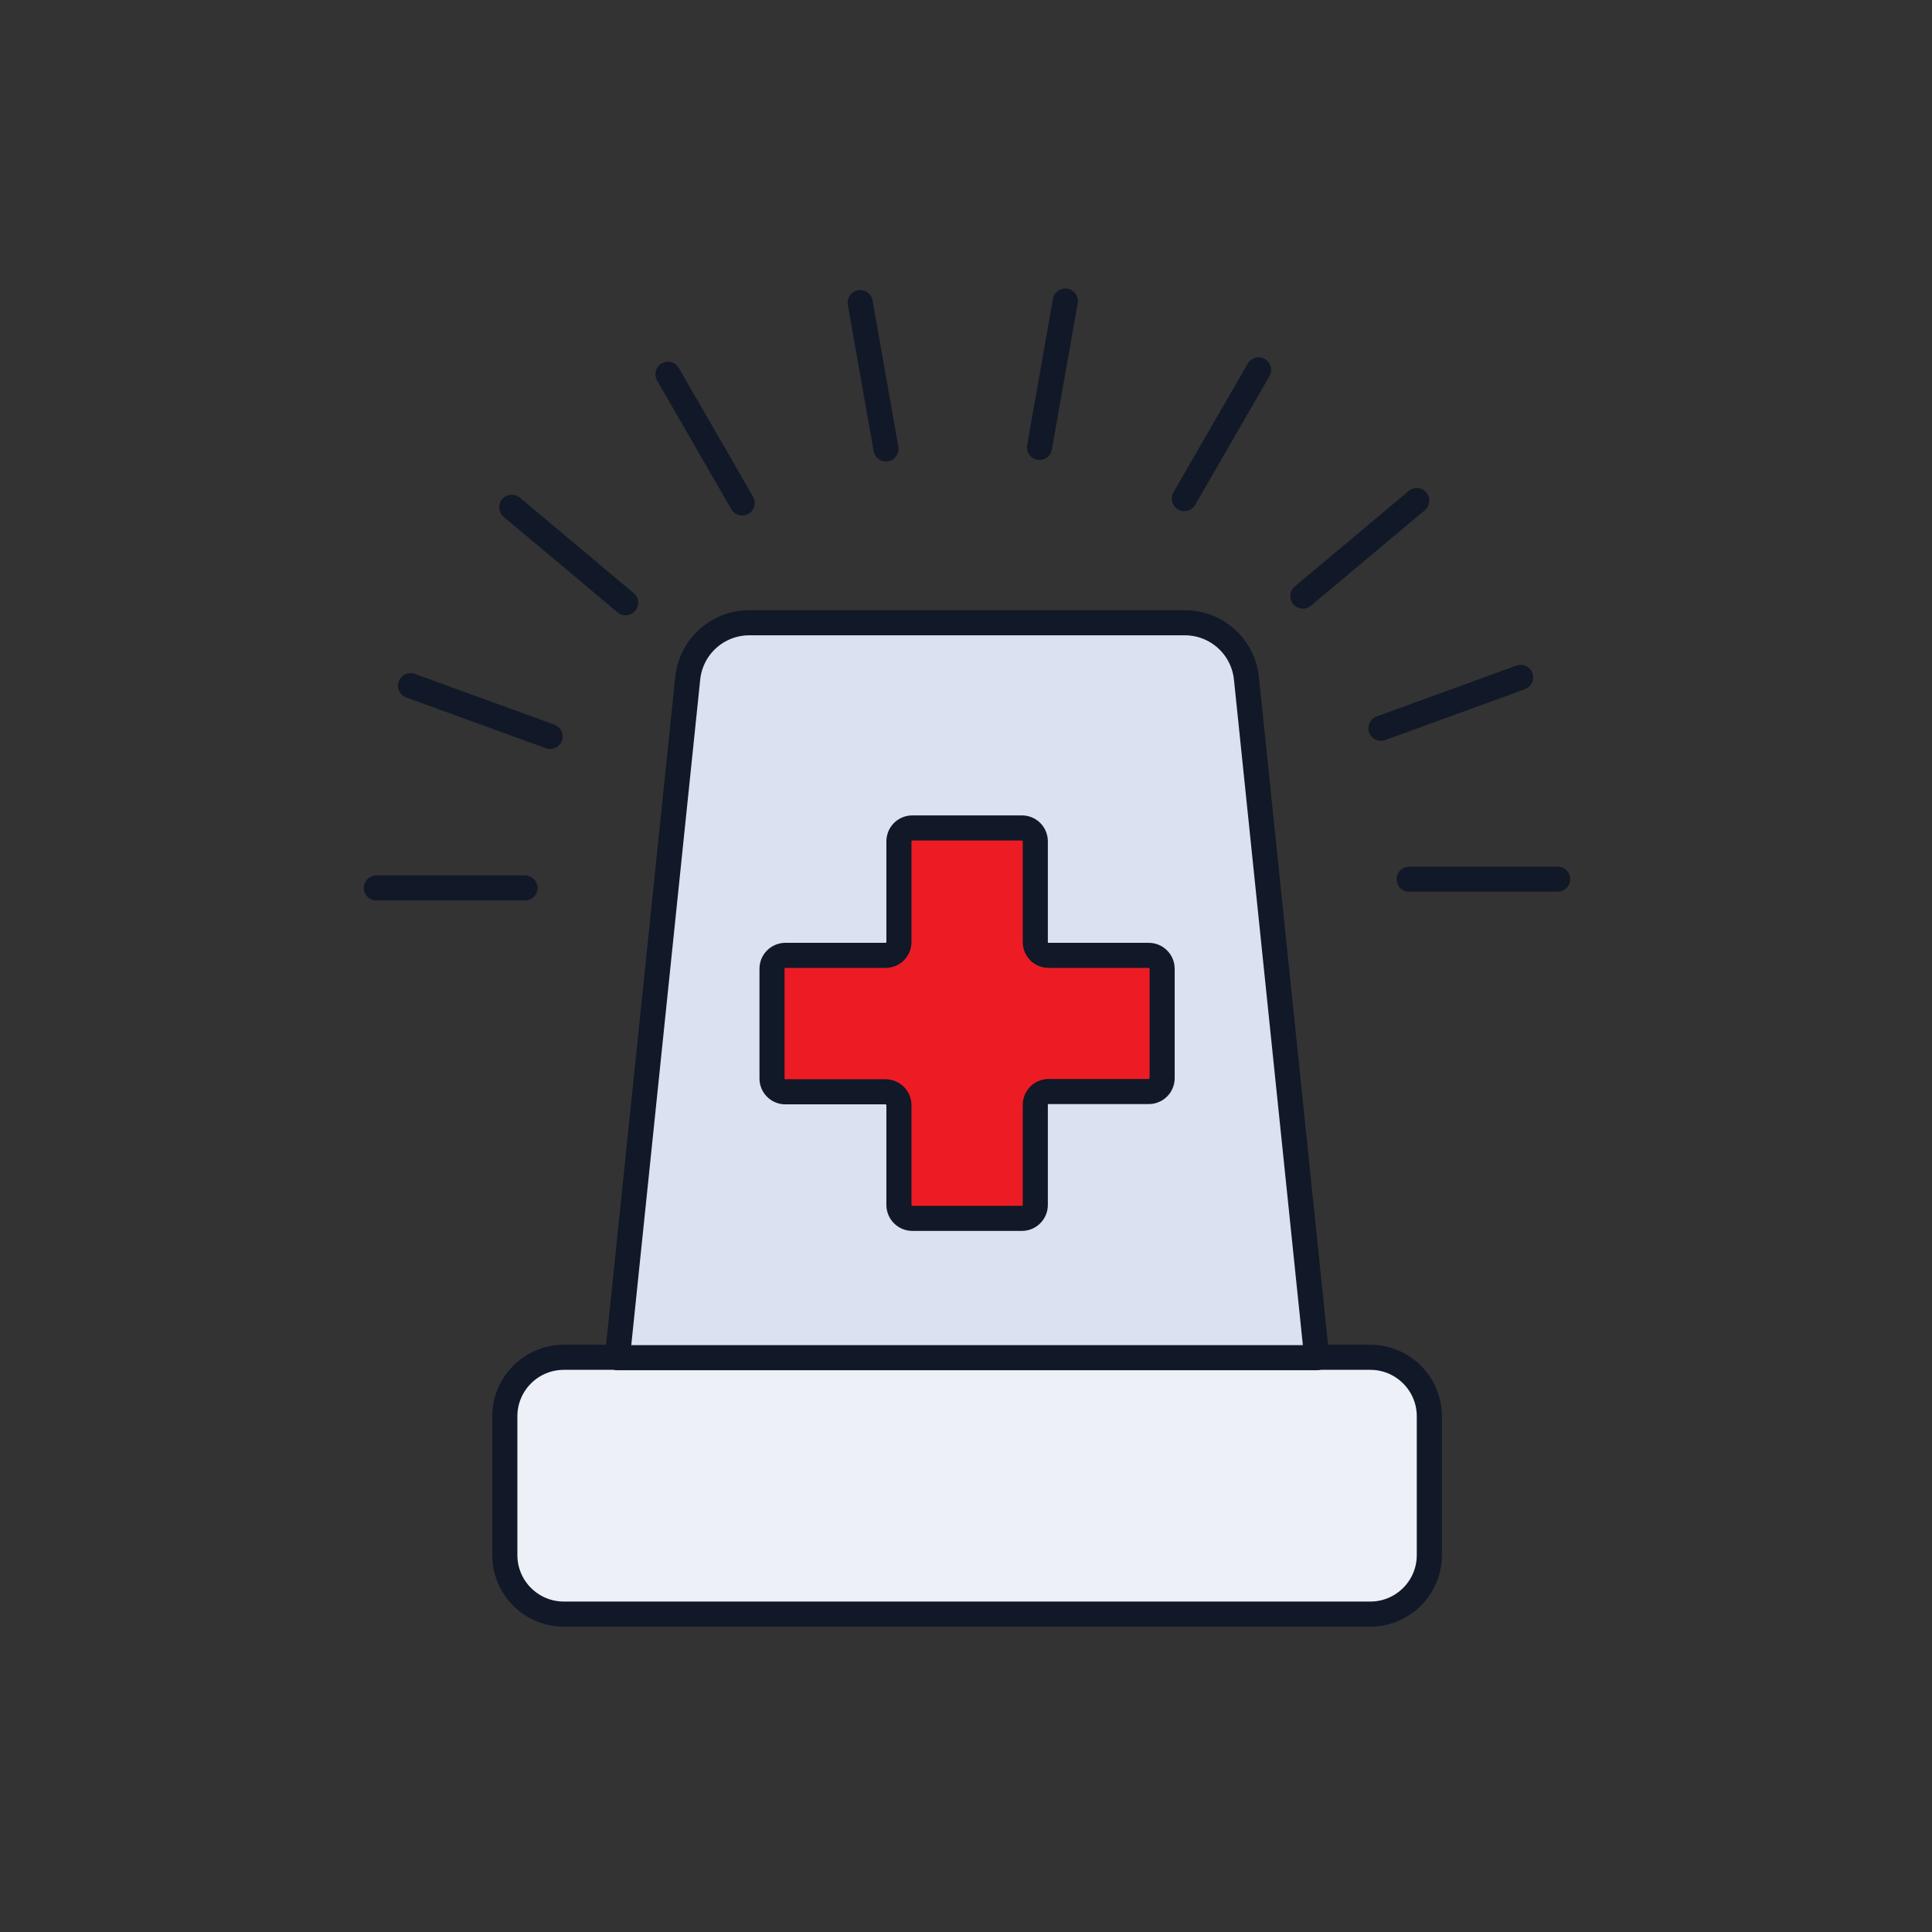 <svg width="77" height="77" viewBox="0 0 77 77" fill="none" xmlns="http://www.w3.org/2000/svg">
<rect x="0" y="0" width="77" height="77" fill="#333333" stroke="none"/>
<path d="M54.613 54.095H22.473C21.173 54.095 20.12 55.148 20.12 56.448V61.977C20.12 63.277 21.173 64.33 22.473 64.33H54.613C55.912 64.33 56.966 63.277 56.966 61.977V56.448C56.966 55.148 55.912 54.095 54.613 54.095Z" fill="#EDF0F7" stroke="#111827" stroke-linecap="round" stroke-linejoin="round"/>
<path d="M52.48 54.11H24.605L27.41 27.029C27.474 26.423 27.759 25.862 28.212 25.454C28.665 25.046 29.252 24.82 29.862 24.82H47.224C47.833 24.82 48.421 25.046 48.873 25.454C49.326 25.862 49.612 26.423 49.676 27.029L52.48 54.11Z" fill="#DAE1F0" stroke="#111827" stroke-linecap="round" stroke-linejoin="round"/>
<path d="M46.317 38.611V42.968C46.317 43.038 46.304 43.108 46.277 43.173C46.251 43.238 46.211 43.297 46.161 43.347C46.111 43.397 46.052 43.436 45.987 43.463C45.922 43.49 45.852 43.503 45.782 43.503H41.797C41.727 43.502 41.657 43.516 41.592 43.542C41.526 43.569 41.467 43.609 41.417 43.658C41.368 43.708 41.328 43.767 41.302 43.833C41.275 43.898 41.261 43.968 41.262 44.038V48.026C41.261 48.168 41.204 48.303 41.104 48.403C41.004 48.502 40.868 48.558 40.727 48.558H36.362C36.221 48.558 36.086 48.502 35.985 48.403C35.885 48.303 35.828 48.168 35.827 48.026V44.049C35.827 43.907 35.771 43.771 35.671 43.671C35.57 43.571 35.434 43.514 35.292 43.514H31.3C31.23 43.514 31.16 43.5 31.096 43.473C31.031 43.447 30.972 43.407 30.923 43.357C30.873 43.307 30.834 43.248 30.808 43.184C30.781 43.119 30.768 43.049 30.769 42.979V38.611C30.769 38.47 30.824 38.334 30.924 38.234C31.023 38.134 31.159 38.077 31.3 38.076H35.292C35.362 38.076 35.431 38.063 35.496 38.037C35.561 38.011 35.619 37.972 35.669 37.923C35.719 37.874 35.758 37.816 35.785 37.751C35.813 37.687 35.827 37.618 35.827 37.548V33.526C35.828 33.456 35.842 33.387 35.869 33.323C35.896 33.258 35.936 33.2 35.986 33.151C36.035 33.102 36.094 33.063 36.159 33.037C36.224 33.011 36.293 32.998 36.362 32.998H40.727C40.797 32.998 40.866 33.011 40.93 33.037C40.995 33.063 41.054 33.102 41.104 33.151C41.153 33.2 41.193 33.258 41.22 33.323C41.247 33.387 41.261 33.456 41.262 33.526V37.548C41.262 37.618 41.276 37.688 41.303 37.752C41.33 37.816 41.369 37.875 41.419 37.924C41.469 37.973 41.528 38.012 41.593 38.038C41.658 38.064 41.727 38.077 41.797 38.076H45.782C45.924 38.076 46.06 38.132 46.16 38.233C46.261 38.333 46.317 38.469 46.317 38.611Z" fill="#ED1C24"/>
<path d="M46.317 38.611V42.968C46.317 43.038 46.304 43.108 46.277 43.173C46.251 43.238 46.211 43.297 46.161 43.347C46.111 43.397 46.052 43.436 45.987 43.463C45.922 43.49 45.852 43.503 45.782 43.503H41.797C41.727 43.502 41.657 43.516 41.592 43.542C41.526 43.569 41.467 43.609 41.417 43.658C41.368 43.708 41.328 43.767 41.302 43.833C41.275 43.898 41.261 43.968 41.262 44.038V48.026C41.261 48.168 41.204 48.303 41.104 48.403C41.004 48.502 40.868 48.558 40.727 48.558H36.362C36.221 48.558 36.086 48.502 35.985 48.403C35.885 48.303 35.828 48.168 35.827 48.026V44.049C35.827 43.907 35.771 43.771 35.671 43.671C35.57 43.571 35.434 43.514 35.292 43.514H31.3C31.23 43.514 31.16 43.5 31.096 43.473C31.031 43.447 30.972 43.407 30.923 43.357C30.873 43.307 30.834 43.248 30.808 43.184C30.781 43.119 30.768 43.049 30.769 42.979V38.611C30.769 38.47 30.824 38.334 30.924 38.234C31.023 38.134 31.159 38.077 31.3 38.076H35.292C35.362 38.076 35.431 38.063 35.496 38.037C35.56 38.011 35.619 37.972 35.669 37.923C35.719 37.874 35.758 37.816 35.785 37.751C35.813 37.687 35.827 37.618 35.827 37.548V33.526C35.828 33.456 35.842 33.387 35.869 33.323C35.896 33.258 35.936 33.2 35.986 33.151C36.035 33.102 36.094 33.063 36.159 33.037C36.224 33.011 36.293 32.998 36.362 32.998H40.727C40.797 32.998 40.866 33.011 40.93 33.037C40.995 33.063 41.054 33.102 41.104 33.151C41.153 33.2 41.193 33.258 41.22 33.323C41.247 33.387 41.261 33.456 41.262 33.526V37.548C41.262 37.618 41.276 37.688 41.303 37.752C41.33 37.816 41.369 37.875 41.419 37.924C41.469 37.973 41.528 38.012 41.593 38.038C41.658 38.064 41.727 38.077 41.797 38.076H45.782C45.924 38.076 46.06 38.132 46.16 38.233C46.261 38.333 46.317 38.469 46.317 38.611Z" stroke="#111827" stroke-linecap="round" stroke-linejoin="round"/>
<path d="M20.924 35.389H15" stroke="#111827" stroke-linecap="round" stroke-linejoin="round"/>
<path d="M21.926 29.351L16.363 27.328" stroke="#111827" stroke-linecap="round" stroke-linejoin="round"/>
<path d="M24.935 24.023L20.396 20.216" stroke="#111827" stroke-linecap="round" stroke-linejoin="round"/>
<path d="M29.581 20.046L26.621 14.915" stroke="#111827" stroke-linecap="round" stroke-linejoin="round"/>
<path d="M35.311 17.894L34.283 12.061" stroke="#111827" stroke-linecap="round" stroke-linejoin="round"/>
<path d="M41.429 17.833L42.458 12" stroke="#111827" stroke-linecap="round" stroke-linejoin="round"/>
<path d="M47.201 19.871L50.161 14.74" stroke="#111827" stroke-linecap="round" stroke-linejoin="round"/>
<path d="M51.926 23.757L56.465 19.951" stroke="#111827" stroke-linecap="round" stroke-linejoin="round"/>
<path d="M55.038 29.025L60.605 26.998" stroke="#111827" stroke-linecap="round" stroke-linejoin="round"/>
<path d="M56.161 35.04H62.081" stroke="#111827" stroke-linecap="round" stroke-linejoin="round"/>
</svg>
